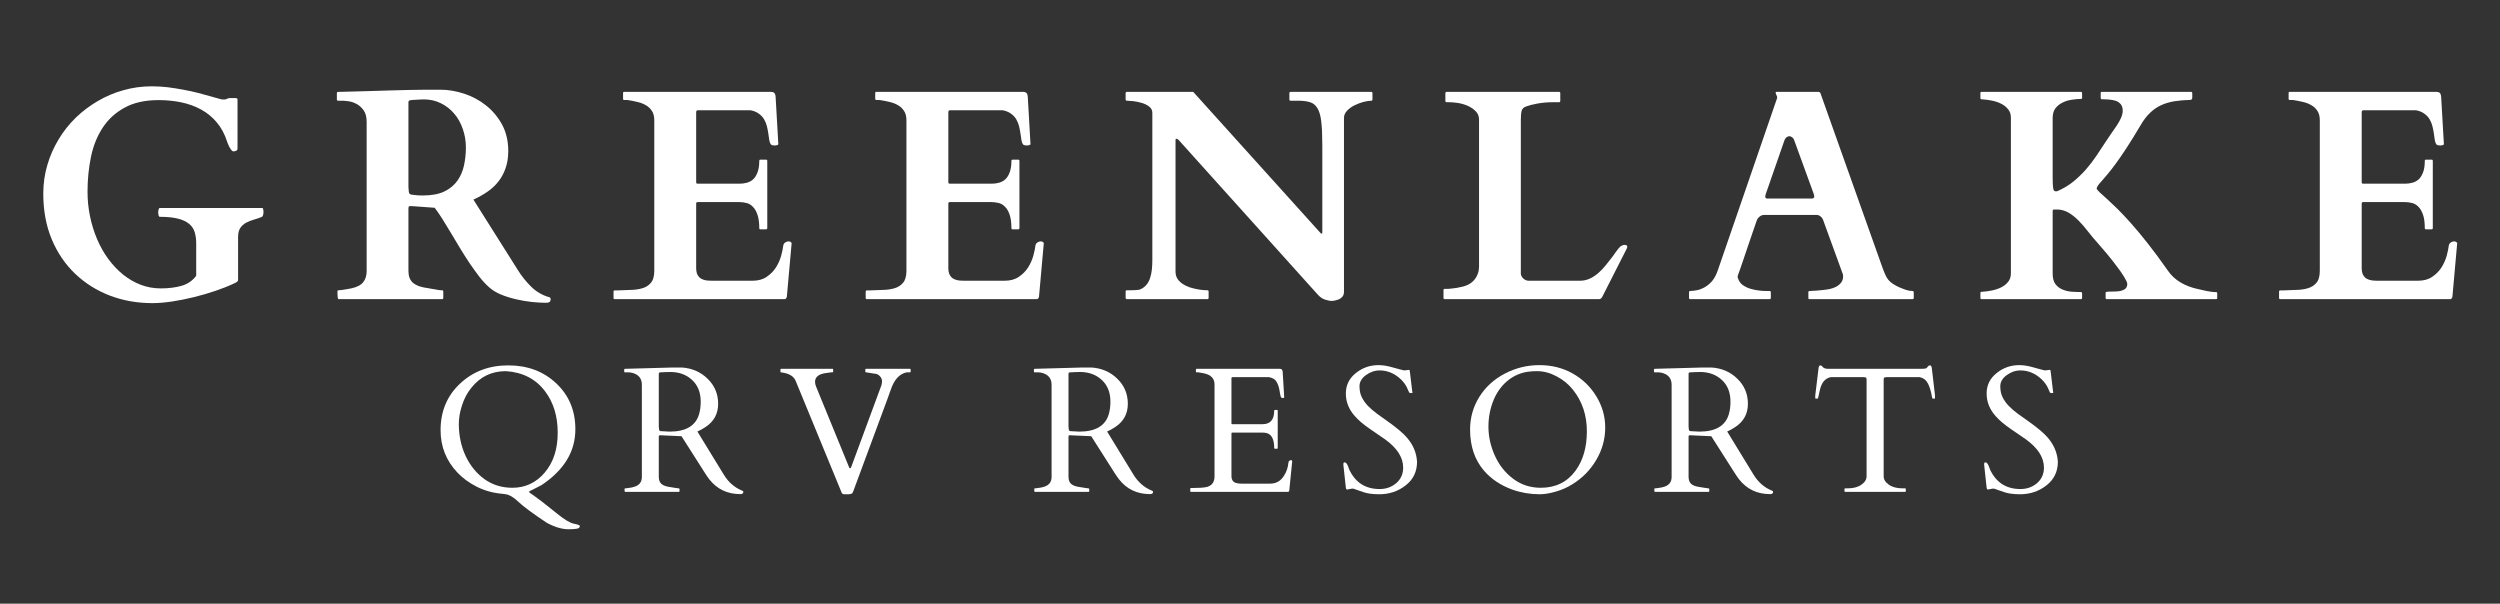 <svg xmlns="http://www.w3.org/2000/svg" xmlns:xlink="http://www.w3.org/1999/xlink" width="410" zoomAndPan="magnify" viewBox="0 0 307.5 74.25" height="99" preserveAspectRatio="xMidYMid meet" version="1.0"><rect x="0" y="0" width="307.5" height="74.25" fill="#333333" stroke="none"/><path fill="#ffffff" d="M 61.766 60.734 C 60.633 60.637 59.594 60.348 58.637 59.863 C 57.688 59.383 56.898 58.801 56.262 58.125 C 54.879 56.664 54.191 54.93 54.191 52.918 C 54.191 50.59 54.988 48.68 56.582 47.188 C 58.172 45.691 60.148 44.941 62.516 44.941 C 64.891 44.941 66.859 45.68 68.426 47.16 C 69.988 48.633 70.77 50.508 70.77 52.801 C 70.77 55.539 69.379 57.828 66.598 59.676 C 66.531 59.715 66.254 59.855 65.773 60.098 C 65.289 60.328 65.051 60.465 65.051 60.5 C 65.051 60.531 65.27 60.695 65.715 60.996 C 66.168 61.305 67.121 62.043 68.57 63.215 C 69.438 63.918 70.109 64.32 70.598 64.418 C 71.078 64.512 71.32 64.605 71.32 64.691 C 71.32 64.875 71.203 64.988 70.973 65.027 C 70.742 65.074 70.395 65.098 69.93 65.098 C 69.117 65.098 68.227 64.832 67.25 64.301 C 65.531 63.16 64.375 62.305 63.777 61.734 C 63.188 61.172 62.664 60.855 62.211 60.793 C 62.074 60.77 61.926 60.754 61.766 60.734 Z M 57.984 47.684 C 57.48 48.301 57.094 49.027 56.828 49.855 C 56.555 50.68 56.426 51.477 56.434 52.25 C 56.453 53.664 56.738 54.953 57.289 56.121 C 57.84 57.281 58.605 58.223 59.594 58.938 C 60.582 59.641 61.727 59.996 63.023 59.996 C 64.617 59.996 65.941 59.371 67.004 58.125 C 68.066 56.875 68.598 55.246 68.598 53.223 C 68.598 51.191 68.078 49.492 67.035 48.117 C 65.883 46.602 64.277 45.777 62.211 45.652 C 60.48 45.652 59.074 46.328 57.984 47.684 Z M 57.984 47.684 " fill-opacity="1" fill-rule="nonzero"/><path fill="#ffffff" d="M 76.891 60.5 C 76.84 60.5 76.82 60.43 76.82 60.285 L 76.82 60.152 C 76.82 60.098 76.84 60.066 76.891 60.066 C 76.938 60.066 77.008 60.062 77.094 60.051 C 77.188 60.035 77.285 60.02 77.383 60.008 C 77.488 59.992 77.586 59.977 77.676 59.965 C 77.762 59.945 77.82 59.934 77.848 59.922 C 78.578 59.758 78.949 59.34 78.949 58.676 L 78.949 47.332 C 78.949 46.723 78.703 46.289 78.211 46.027 C 77.91 45.875 77.594 45.797 77.27 45.797 L 76.863 45.797 C 76.805 45.797 76.777 45.766 76.777 45.711 L 76.777 45.449 C 76.777 45.391 76.812 45.363 76.891 45.363 L 82.785 45.203 L 83.871 45.203 C 85.133 45.289 86.191 45.754 87.043 46.594 C 87.898 47.43 88.332 48.449 88.332 49.668 C 88.332 50.887 87.816 51.836 86.797 52.512 C 86.484 52.727 86.148 52.914 85.781 53.078 L 89.027 58.383 C 89.594 59.312 90.352 59.973 91.297 60.355 C 91.387 60.379 91.43 60.426 91.43 60.5 C 91.43 60.684 91.305 60.777 91.066 60.777 C 89.465 60.777 88.188 60.164 87.23 58.938 C 87.027 58.668 86.816 58.363 86.609 58.023 L 83.828 53.656 L 81.277 53.539 L 81.191 53.539 C 81.082 53.539 81.031 53.594 81.031 53.699 L 81.031 58.645 C 81.031 59.043 81.141 59.34 81.367 59.531 C 81.586 59.727 81.969 59.855 82.512 59.922 C 82.656 59.945 82.828 59.973 83.031 60.008 C 83.242 60.047 83.387 60.066 83.465 60.066 C 83.543 60.066 83.582 60.098 83.582 60.152 L 83.582 60.414 C 83.582 60.473 83.551 60.5 83.496 60.5 Z M 81.902 45.766 C 81.816 45.766 81.723 45.773 81.625 45.781 C 81.527 45.781 81.402 45.789 81.25 45.797 C 81.105 45.797 81.031 45.855 81.031 45.969 L 81.031 52.469 L 81.062 52.801 C 81.082 52.945 81.148 53.027 81.266 53.031 L 82.352 53.09 C 84.355 53.09 85.57 52.375 85.984 50.945 C 86.117 50.504 86.188 49.988 86.188 49.406 C 86.188 48.277 85.832 47.387 85.129 46.738 C 84.426 46.082 83.527 45.754 82.438 45.754 C 82.34 45.754 82.25 45.762 82.164 45.766 C 82.074 45.766 81.988 45.766 81.902 45.766 Z M 81.902 45.766 " fill-opacity="1" fill-rule="nonzero"/><path fill="#ffffff" d="M 112.008 45.711 C 112.008 45.766 111.98 45.797 111.922 45.797 L 111.531 45.797 C 110.621 45.969 109.957 46.719 109.531 48.031 C 109.418 48.371 109.293 48.703 109.172 49.031 L 104.957 60.414 C 104.898 60.598 104.82 60.703 104.727 60.734 C 104.629 60.77 104.496 60.793 104.336 60.793 L 103.844 60.793 C 103.668 60.793 103.555 60.711 103.508 60.559 L 97.863 46.84 C 97.629 46.281 97.066 45.938 96.168 45.812 C 96.109 45.805 96.066 45.797 96.039 45.797 C 96.008 45.797 95.996 45.766 95.996 45.711 L 95.996 45.449 C 95.996 45.391 96.023 45.363 96.082 45.363 L 102.395 45.363 C 102.453 45.363 102.48 45.391 102.48 45.449 L 102.48 45.711 C 102.48 45.766 102.453 45.797 102.395 45.797 L 102.234 45.797 C 102.062 45.824 101.852 45.855 101.613 45.883 C 100.703 46 100.25 46.363 100.25 46.973 C 100.25 47.168 100.297 47.375 100.395 47.594 L 104.449 57.5 C 104.527 57.645 104.602 57.641 104.684 57.484 L 108.418 47.379 C 108.465 47.23 108.488 47.066 108.488 46.871 C 108.488 46.668 108.406 46.473 108.242 46.289 C 108.078 46.109 107.91 46.008 107.738 45.984 C 107.57 45.957 107.441 45.938 107.348 45.926 C 107.25 45.91 107.102 45.883 106.91 45.855 C 106.715 45.816 106.586 45.797 106.52 45.797 C 106.461 45.797 106.434 45.766 106.434 45.711 L 106.434 45.449 C 106.434 45.391 106.461 45.363 106.52 45.363 L 111.922 45.363 C 111.98 45.363 112.008 45.391 112.008 45.449 Z M 112.008 45.711 " fill-opacity="1" fill-rule="nonzero"/><path fill="#ffffff" d="M 127.285 60.5 C 127.234 60.5 127.215 60.43 127.215 60.285 L 127.215 60.152 C 127.215 60.098 127.234 60.066 127.285 60.066 C 127.332 60.066 127.402 60.062 127.488 60.051 C 127.582 60.035 127.68 60.02 127.777 60.008 C 127.883 59.992 127.98 59.977 128.066 59.965 C 128.156 59.945 128.211 59.934 128.242 59.922 C 128.973 59.758 129.344 59.34 129.344 58.676 L 129.344 47.332 C 129.344 46.723 129.098 46.289 128.605 46.027 C 128.305 45.875 127.988 45.797 127.664 45.797 L 127.258 45.797 C 127.199 45.797 127.172 45.766 127.172 45.711 L 127.172 45.449 C 127.172 45.391 127.207 45.363 127.285 45.363 L 133.18 45.203 L 134.266 45.203 C 135.527 45.289 136.586 45.754 137.438 46.594 C 138.293 47.43 138.723 48.449 138.723 49.668 C 138.723 50.887 138.211 51.836 137.191 52.512 C 136.879 52.727 136.543 52.914 136.176 53.078 L 139.418 58.383 C 139.988 59.312 140.746 59.973 141.691 60.355 C 141.781 60.379 141.824 60.426 141.824 60.5 C 141.824 60.684 141.699 60.777 141.461 60.777 C 139.855 60.777 138.578 60.164 137.625 58.938 C 137.422 58.668 137.211 58.363 137 58.023 L 134.223 53.656 L 131.672 53.539 L 131.586 53.539 C 131.477 53.539 131.426 53.594 131.426 53.699 L 131.426 58.645 C 131.426 59.043 131.535 59.34 131.762 59.531 C 131.98 59.727 132.359 59.855 132.902 59.922 C 133.047 59.945 133.223 59.973 133.426 60.008 C 133.637 60.047 133.781 60.066 133.859 60.066 C 133.938 60.066 133.977 60.098 133.977 60.152 L 133.977 60.414 C 133.977 60.473 133.945 60.5 133.887 60.5 Z M 132.297 45.766 C 132.207 45.766 132.113 45.773 132.02 45.781 C 131.922 45.781 131.797 45.789 131.645 45.797 C 131.5 45.797 131.426 45.855 131.426 45.969 L 131.426 52.469 L 131.457 52.801 C 131.473 52.945 131.543 53.027 131.66 53.031 L 132.746 53.09 C 134.75 53.09 135.961 52.375 136.379 50.945 C 136.512 50.504 136.582 49.988 136.582 49.406 C 136.582 48.277 136.227 47.387 135.523 46.738 C 134.82 46.082 133.922 45.754 132.832 45.754 C 132.734 45.754 132.645 45.762 132.555 45.766 C 132.469 45.766 132.383 45.766 132.297 45.766 Z M 132.297 45.766 " fill-opacity="1" fill-rule="nonzero"/><path fill="#ffffff" d="M 146.402 60.414 L 146.402 60.109 C 146.402 60.051 146.434 60.023 146.488 60.023 L 146.723 60.023 C 147.02 60.004 147.328 59.996 147.648 59.996 C 147.965 59.988 148.25 59.945 148.504 59.879 C 149.09 59.703 149.387 59.277 149.387 58.586 L 149.387 47.277 C 149.387 46.574 148.965 46.121 148.125 45.926 C 147.895 45.879 147.656 45.836 147.418 45.797 L 147.184 45.797 C 147.129 45.797 147.098 45.766 147.098 45.711 L 147.098 45.449 C 147.098 45.391 147.129 45.363 147.184 45.363 L 157.379 45.363 C 157.512 45.363 157.602 45.387 157.652 45.434 C 157.711 45.484 157.746 45.586 157.77 45.738 L 157.957 48.855 C 157.957 48.926 157.902 48.957 157.797 48.957 C 157.688 48.957 157.613 48.93 157.566 48.871 C 157.516 48.793 157.457 48.535 157.391 48.086 C 157.324 47.633 157.195 47.258 157.016 46.957 C 156.844 46.66 156.531 46.473 156.09 46.391 L 151.617 46.391 C 151.52 46.391 151.469 46.434 151.469 46.523 L 151.469 52.074 C 151.469 52.145 151.508 52.176 151.586 52.176 L 155.293 52.176 C 156.25 52.176 156.727 51.621 156.727 50.508 C 156.727 50.453 156.754 50.422 156.812 50.422 L 157.074 50.422 C 157.133 50.422 157.16 50.453 157.16 50.508 L 157.16 55.105 C 157.16 55.164 157.133 55.195 157.074 55.195 L 156.812 55.195 C 156.754 55.195 156.727 55.164 156.727 55.105 C 156.727 54.043 156.414 53.434 155.801 53.266 C 155.633 53.23 155.457 53.207 155.266 53.207 L 151.586 53.207 C 151.508 53.207 151.469 53.242 151.469 53.309 L 151.469 58.543 C 151.469 59.078 151.715 59.379 152.211 59.441 C 152.355 59.473 152.504 59.488 152.656 59.488 L 156.234 59.488 C 156.965 59.488 157.539 59.16 157.941 58.5 C 158.238 58.035 158.422 57.508 158.477 56.906 C 158.508 56.703 158.617 56.602 158.812 56.602 C 158.898 56.602 158.941 56.652 158.941 56.746 L 158.578 60.355 C 158.539 60.453 158.492 60.5 158.434 60.5 L 146.488 60.5 C 146.434 60.5 146.402 60.473 146.402 60.414 Z M 146.402 60.414 " fill-opacity="1" fill-rule="nonzero"/><path fill="#ffffff" d="M 173.312 45.492 C 173.379 45.492 173.414 45.57 173.414 45.723 L 173.691 48.016 C 173.719 48.16 173.734 48.254 173.734 48.289 C 173.734 48.332 173.676 48.348 173.559 48.348 C 173.453 48.348 173.387 48.336 173.355 48.305 C 173.328 48.277 173.301 48.23 173.27 48.16 C 173.25 48.094 173.215 48.016 173.168 47.93 C 173.129 47.84 173.09 47.754 173.055 47.668 C 172.898 47.34 172.664 47.016 172.344 46.695 C 171.562 45.941 170.68 45.562 169.695 45.562 C 169.094 45.562 168.527 45.762 168 46.145 C 167.48 46.531 167.219 46.984 167.219 47.508 C 167.219 48.031 167.312 48.488 167.508 48.871 C 167.699 49.258 167.957 49.617 168.273 49.945 C 168.602 50.273 168.973 50.594 169.391 50.902 C 169.801 51.203 170.223 51.504 170.648 51.801 C 171.785 52.605 172.594 53.285 173.066 53.844 C 173.82 54.715 174.23 55.699 174.297 56.789 C 174.297 58.008 173.828 58.98 172.895 59.703 C 171.969 60.43 170.887 60.793 169.652 60.793 C 168.848 60.793 168.211 60.707 167.738 60.547 C 167.277 60.395 166.949 60.281 166.77 60.211 C 166.594 60.137 166.465 60.098 166.379 60.098 C 166.297 60.098 166.25 60.102 166.234 60.109 L 165.711 60.211 C 165.613 60.211 165.559 60.137 165.539 59.98 C 165.336 58.211 165.234 57.273 165.234 57.168 C 165.234 57.051 165.238 56.973 165.25 56.934 C 165.266 56.898 165.312 56.875 165.395 56.875 C 165.598 56.875 165.777 57.164 165.945 57.73 C 166.695 59.348 167.945 60.152 169.695 60.152 C 170.484 60.152 171.164 59.914 171.734 59.43 C 172.305 58.938 172.59 58.297 172.59 57.516 C 172.59 56.266 171.844 55.105 170.359 54.035 C 169.945 53.738 169.336 53.32 168.535 52.785 C 167.742 52.246 167.109 51.711 166.641 51.176 C 165.902 50.348 165.539 49.422 165.539 48.406 C 165.539 47.383 165.945 46.547 166.754 45.898 C 167.566 45.242 168.496 44.91 169.551 44.91 C 170.09 44.91 170.688 45.008 171.344 45.203 C 172 45.387 172.453 45.508 172.707 45.562 Z M 173.312 45.492 " fill-opacity="1" fill-rule="nonzero"/><path fill="#ffffff" d="M 193.387 59.574 C 192.77 59.961 192.09 60.262 191.348 60.473 C 190.613 60.684 189.961 60.793 189.391 60.793 C 188.211 60.793 187.094 60.602 186.031 60.227 C 184.574 59.695 183.402 58.914 182.516 57.875 C 181.387 56.555 180.82 54.871 180.82 52.832 C 180.82 51.371 181.199 50.039 181.949 48.828 C 182.703 47.621 183.738 46.668 185.062 45.969 C 186.395 45.266 187.82 44.91 189.348 44.91 C 190.871 44.91 192.238 45.258 193.445 45.941 C 194.652 46.621 195.617 47.551 196.344 48.742 C 197.074 49.93 197.441 51.215 197.441 52.598 C 197.441 53.984 197.082 55.297 196.355 56.543 C 195.633 57.789 194.641 58.801 193.387 59.574 Z M 183.078 52.496 C 183.078 53.688 183.34 54.867 183.863 56.035 C 184.391 57.207 185.145 58.16 186.121 58.891 C 187.105 59.629 188.238 59.996 189.523 59.996 C 191.348 59.996 192.77 59.293 193.793 57.891 C 194.719 56.625 195.184 55.012 195.184 53.047 C 195.184 51.074 194.617 49.379 193.488 47.957 C 192.941 47.262 192.262 46.707 191.461 46.289 C 190.672 45.867 189.871 45.652 189.059 45.652 C 188.25 45.652 187.582 45.746 187.062 45.926 C 186.539 46.102 186.066 46.348 185.641 46.668 C 185.227 46.977 184.852 47.344 184.527 47.77 C 184.207 48.195 183.941 48.66 183.73 49.16 C 183.297 50.199 183.078 51.309 183.078 52.496 Z M 183.078 52.496 " fill-opacity="1" fill-rule="nonzero"/><path fill="#ffffff" d="M 203.555 60.5 C 203.504 60.5 203.48 60.43 203.48 60.285 L 203.48 60.152 C 203.48 60.098 203.504 60.066 203.555 60.066 C 203.602 60.066 203.668 60.062 203.758 60.051 C 203.852 60.035 203.949 60.02 204.047 60.008 C 204.152 59.992 204.25 59.977 204.336 59.965 C 204.422 59.945 204.48 59.934 204.508 59.922 C 205.242 59.758 205.609 59.34 205.609 58.676 L 205.609 47.332 C 205.609 46.723 205.363 46.289 204.871 46.027 C 204.57 45.875 204.258 45.797 203.93 45.797 L 203.523 45.797 C 203.469 45.797 203.438 45.766 203.438 45.711 L 203.438 45.449 C 203.438 45.391 203.473 45.363 203.555 45.363 L 209.445 45.203 L 210.531 45.203 C 211.797 45.289 212.852 45.754 213.703 46.594 C 214.562 47.43 214.992 48.449 214.992 49.668 C 214.992 50.887 214.477 51.836 213.457 52.512 C 213.145 52.727 212.809 52.914 212.445 53.078 L 215.688 58.383 C 216.254 59.312 217.012 59.973 217.961 60.355 C 218.047 60.379 218.09 60.426 218.09 60.5 C 218.09 60.684 217.969 60.777 217.73 60.777 C 216.125 60.777 214.848 60.164 213.891 58.938 C 213.688 58.668 213.48 58.363 213.27 58.023 L 210.488 53.656 L 207.941 53.539 L 207.855 53.539 C 207.746 53.539 207.695 53.594 207.695 53.699 L 207.695 58.645 C 207.695 59.043 207.805 59.34 208.027 59.531 C 208.25 59.727 208.629 59.855 209.172 59.922 C 209.316 59.945 209.488 59.973 209.691 60.008 C 209.902 60.047 210.047 60.066 210.129 60.066 C 210.203 60.066 210.242 60.098 210.242 60.152 L 210.242 60.414 C 210.242 60.473 210.215 60.5 210.156 60.5 Z M 208.562 45.766 C 208.477 45.766 208.383 45.773 208.289 45.781 C 208.191 45.781 208.062 45.789 207.91 45.797 C 207.766 45.797 207.695 45.855 207.695 45.969 L 207.695 52.469 L 207.723 52.801 C 207.742 52.945 207.812 53.027 207.926 53.031 L 209.012 53.09 C 211.02 53.09 212.23 52.375 212.648 50.945 C 212.781 50.504 212.848 49.988 212.848 49.406 C 212.848 48.277 212.496 47.387 211.793 46.738 C 211.086 46.082 210.188 45.754 209.098 45.754 C 209 45.754 208.91 45.762 208.824 45.766 C 208.738 45.766 208.652 45.766 208.562 45.766 Z M 208.562 45.766 " fill-opacity="1" fill-rule="nonzero"/><path fill="#ffffff" d="M 226.871 60.152 C 226.871 60.098 226.902 60.066 226.973 60.066 L 227.273 60.066 C 227.969 60.066 228.527 59.918 228.953 59.617 C 229.379 59.32 229.59 58.973 229.59 58.574 L 229.59 46.68 C 229.59 46.535 229.562 46.457 229.504 46.434 C 229.445 46.418 229.375 46.402 229.289 46.391 L 225.176 46.391 C 224.508 46.527 224.066 47.035 223.859 47.914 C 223.75 48.391 223.684 48.691 223.656 48.828 C 223.633 48.965 223.598 49.031 223.539 49.031 L 223.352 49.031 C 223.301 49.031 223.277 49.016 223.277 48.988 L 223.277 48.625 L 223.684 45.273 C 223.719 45.055 223.789 44.941 223.887 44.941 C 223.992 44.941 224.105 45.012 224.219 45.16 C 224.336 45.297 224.555 45.363 224.871 45.363 L 236.426 45.363 C 236.734 45.363 236.918 45.328 236.977 45.262 C 237.039 45.184 237.105 45.109 237.164 45.043 C 237.223 44.977 237.293 44.941 237.383 44.941 C 237.469 44.941 237.527 44.98 237.555 45.059 C 237.582 45.125 237.602 45.199 237.613 45.273 L 238.004 48.625 L 238.004 48.988 C 238.004 49.016 237.98 49.031 237.945 49.031 L 237.758 49.031 C 237.699 49.031 237.66 48.98 237.641 48.871 C 237.527 48.156 237.355 47.59 237.137 47.176 C 236.922 46.75 236.586 46.488 236.121 46.391 L 231.996 46.391 C 231.91 46.402 231.836 46.418 231.777 46.434 C 231.719 46.457 231.691 46.535 231.691 46.68 L 231.691 58.574 C 231.691 58.973 231.902 59.32 232.328 59.617 C 232.75 59.918 233.312 60.066 234.008 60.066 L 234.328 60.066 C 234.383 60.066 234.414 60.098 234.414 60.152 L 234.414 60.414 C 234.414 60.473 234.383 60.5 234.328 60.5 L 226.957 60.5 C 226.898 60.5 226.871 60.473 226.871 60.414 Z M 226.871 60.152 " fill-opacity="1" fill-rule="nonzero"/><path fill="#ffffff" d="M 252.133 45.492 C 252.195 45.492 252.234 45.57 252.234 45.723 L 252.508 48.016 C 252.535 48.16 252.551 48.254 252.551 48.289 C 252.551 48.332 252.492 48.348 252.379 48.348 C 252.27 48.348 252.203 48.336 252.176 48.305 C 252.145 48.277 252.117 48.23 252.09 48.16 C 252.066 48.094 252.035 48.016 251.988 47.93 C 251.945 47.84 251.906 47.754 251.871 47.668 C 251.715 47.34 251.48 47.016 251.16 46.695 C 250.379 45.941 249.496 45.562 248.512 45.562 C 247.91 45.562 247.348 45.762 246.816 46.145 C 246.297 46.531 246.035 46.984 246.035 47.508 C 246.035 48.031 246.129 48.488 246.324 48.871 C 246.516 49.258 246.773 49.617 247.094 49.945 C 247.418 50.273 247.793 50.594 248.207 50.902 C 248.621 51.203 249.039 51.504 249.469 51.801 C 250.605 52.605 251.41 53.285 251.887 53.844 C 252.637 54.715 253.047 55.699 253.117 56.789 C 253.117 58.008 252.645 58.98 251.711 59.703 C 250.785 60.43 249.703 60.793 248.469 60.793 C 247.664 60.793 247.027 60.707 246.559 60.547 C 246.094 60.395 245.77 60.281 245.586 60.211 C 245.414 60.137 245.281 60.098 245.195 60.098 C 245.117 60.098 245.07 60.102 245.051 60.109 L 244.531 60.211 C 244.434 60.211 244.375 60.137 244.355 59.98 C 244.152 58.211 244.051 57.273 244.051 57.168 C 244.051 57.051 244.055 56.973 244.066 56.934 C 244.086 56.898 244.133 56.875 244.211 56.875 C 244.414 56.875 244.594 57.164 244.762 57.73 C 245.516 59.348 246.762 60.152 248.512 60.152 C 249.301 60.152 249.98 59.914 250.555 59.43 C 251.121 58.938 251.406 58.297 251.406 57.516 C 251.406 56.266 250.66 55.105 249.18 54.035 C 248.762 53.738 248.152 53.32 247.355 52.785 C 246.562 52.246 245.926 51.711 245.457 51.176 C 244.723 50.348 244.355 49.422 244.355 48.406 C 244.355 47.383 244.762 46.547 245.574 45.898 C 246.383 45.242 247.312 44.91 248.367 44.91 C 248.906 44.91 249.504 45.008 250.164 45.203 C 250.816 45.387 251.27 45.508 251.523 45.562 Z M 252.133 45.492 " fill-opacity="1" fill-rule="nonzero"/><path fill="#ffffff" d="M 5.324 23.828 C 5.324 22.609 5.484 21.441 5.816 20.316 C 6.141 19.199 6.602 18.148 7.191 17.172 C 7.777 16.184 8.484 15.293 9.305 14.488 C 10.133 13.688 11.043 13 12.027 12.43 C 13.012 11.848 14.062 11.406 15.184 11.094 C 16.312 10.773 17.473 10.617 18.672 10.617 C 19.309 10.617 19.953 10.656 20.613 10.73 C 21.277 10.812 21.922 10.914 22.555 11.035 C 23.191 11.152 23.789 11.281 24.348 11.426 C 24.918 11.574 25.414 11.711 25.84 11.832 C 26.262 11.949 26.609 12.047 26.883 12.125 C 27.148 12.203 27.305 12.238 27.344 12.238 L 27.562 12.238 C 27.656 12.238 27.73 12.234 27.781 12.211 C 27.836 12.191 27.883 12.176 27.926 12.152 C 27.973 12.125 28.02 12.105 28.07 12.094 C 28.117 12.078 28.188 12.066 28.285 12.066 L 29.012 12.066 C 29.027 12.066 29.066 12.078 29.125 12.094 C 29.184 12.105 29.215 12.16 29.215 12.254 L 29.215 18.273 C 29.215 18.41 29.156 18.5 29.039 18.547 C 28.922 18.598 28.82 18.621 28.734 18.621 C 28.625 18.613 28.531 18.555 28.445 18.445 C 28.367 18.332 28.289 18.211 28.215 18.086 C 28.145 17.949 28.086 17.824 28.039 17.707 C 27.988 17.582 27.957 17.488 27.938 17.43 C 27.637 16.496 27.215 15.703 26.664 15.055 C 26.121 14.406 25.48 13.879 24.738 13.473 C 23.992 13.066 23.18 12.773 22.293 12.586 C 21.414 12.406 20.484 12.312 19.512 12.312 C 17.84 12.312 16.445 12.625 15.328 13.242 C 14.207 13.848 13.305 14.676 12.621 15.719 C 11.945 16.758 11.465 17.949 11.188 19.301 C 10.906 20.66 10.766 22.082 10.766 23.582 C 10.766 24.605 10.867 25.609 11.07 26.598 C 11.273 27.582 11.562 28.523 11.941 29.41 C 12.316 30.293 12.773 31.105 13.316 31.848 C 13.867 32.594 14.473 33.234 15.141 33.777 C 15.805 34.309 16.523 34.727 17.297 35.023 C 18.078 35.324 18.902 35.473 19.773 35.473 C 20.746 35.473 21.602 35.367 22.336 35.152 C 23.078 34.941 23.676 34.531 24.133 33.922 L 24.133 29.918 C 24.133 29.406 24.066 28.945 23.941 28.539 C 23.816 28.133 23.586 27.797 23.246 27.523 C 22.906 27.246 22.453 27.031 21.871 26.887 C 21.301 26.742 20.562 26.668 19.656 26.668 C 19.59 26.668 19.535 26.605 19.496 26.465 C 19.469 26.32 19.453 26.203 19.453 26.105 C 19.453 26.047 19.469 25.945 19.496 25.801 C 19.535 25.656 19.59 25.582 19.656 25.582 L 32.227 25.582 C 32.32 25.582 32.375 25.656 32.383 25.801 C 32.402 25.938 32.414 26.039 32.414 26.105 C 32.414 26.172 32.398 26.273 32.371 26.41 C 32.348 26.535 32.301 26.621 32.227 26.668 C 31.895 26.809 31.559 26.922 31.211 27.02 C 30.871 27.117 30.559 27.242 30.27 27.395 C 29.98 27.551 29.742 27.766 29.562 28.031 C 29.375 28.305 29.285 28.68 29.285 29.148 L 29.285 34.43 C 29.285 34.527 29.242 34.602 29.156 34.66 C 29.074 34.719 28.957 34.789 28.793 34.863 C 28.117 35.184 27.348 35.488 26.492 35.777 C 25.641 36.066 24.762 36.324 23.855 36.547 C 22.957 36.77 22.062 36.945 21.176 37.082 C 20.285 37.215 19.477 37.285 18.746 37.285 C 16.871 37.285 15.125 36.973 13.504 36.355 C 11.883 35.73 10.465 34.836 9.246 33.676 C 8.031 32.516 7.066 31.105 6.367 29.441 C 5.672 27.777 5.324 25.91 5.324 23.828 Z M 5.324 23.828 " fill-opacity="1" fill-rule="nonzero"/><path fill="#ffffff" d="M 41.508 35.852 C 41.508 35.844 41.512 35.816 41.52 35.777 C 41.527 35.73 41.57 35.703 41.652 35.703 C 41.719 35.703 41.828 35.699 41.984 35.676 C 42.148 35.648 42.309 35.625 42.477 35.602 C 42.652 35.574 42.809 35.547 42.953 35.516 C 43.098 35.488 43.199 35.469 43.258 35.457 C 43.941 35.305 44.422 35.047 44.691 34.688 C 44.961 34.336 45.098 33.887 45.098 33.355 L 45.098 14.996 C 45.098 14.387 44.973 13.906 44.723 13.559 C 44.469 13.211 44.176 12.949 43.84 12.777 C 43.508 12.602 43.191 12.496 42.883 12.457 C 42.57 12.41 42.363 12.387 42.262 12.387 L 41.578 12.387 C 41.52 12.387 41.48 12.371 41.465 12.34 C 41.441 12.305 41.434 12.27 41.434 12.238 L 41.434 11.441 C 41.434 11.426 41.438 11.398 41.449 11.371 C 41.457 11.34 41.5 11.32 41.578 11.297 C 41.586 11.297 41.613 11.297 41.652 11.297 C 41.699 11.297 41.785 11.297 41.914 11.297 C 42.047 11.289 42.238 11.281 42.492 11.281 C 42.754 11.273 43.105 11.266 43.562 11.254 C 44.23 11.234 44.93 11.219 45.676 11.195 C 46.43 11.168 47.191 11.145 47.965 11.125 C 48.734 11.094 49.5 11.074 50.254 11.066 C 51.004 11.047 51.707 11.035 52.367 11.035 L 54.191 11.035 C 55.145 11.035 56.117 11.203 57.102 11.527 C 58.086 11.848 58.977 12.328 59.777 12.965 C 60.578 13.598 61.234 14.379 61.75 15.312 C 62.258 16.254 62.516 17.336 62.516 18.562 C 62.516 19.367 62.402 20.078 62.184 20.695 C 61.969 21.316 61.668 21.867 61.285 22.348 C 60.91 22.824 60.461 23.238 59.938 23.594 C 59.418 23.953 58.844 24.273 58.23 24.551 L 63.703 33.227 C 64.172 33.98 64.719 34.66 65.34 35.27 C 65.965 35.879 66.691 36.305 67.523 36.547 C 67.621 36.566 67.676 36.602 67.699 36.648 C 67.719 36.688 67.727 36.734 67.727 36.793 C 67.727 36.973 67.676 37.098 67.582 37.156 C 67.484 37.211 67.336 37.242 67.133 37.242 C 66.633 37.242 66.055 37.207 65.41 37.141 C 64.762 37.07 64.117 36.961 63.473 36.809 C 62.824 36.66 62.203 36.469 61.617 36.227 C 61.039 35.988 60.551 35.688 60.156 35.328 C 59.77 34.992 59.375 34.566 58.969 34.051 C 58.57 33.527 58.172 32.973 57.766 32.383 C 57.367 31.785 56.973 31.16 56.578 30.512 C 56.191 29.867 55.816 29.238 55.449 28.629 C 55.082 28.012 54.73 27.434 54.395 26.902 C 54.051 26.371 53.746 25.922 53.465 25.555 L 50.656 25.352 C 50.648 25.352 50.598 25.352 50.512 25.352 C 50.426 25.352 50.359 25.359 50.324 25.379 C 50.297 25.406 50.27 25.438 50.254 25.465 C 50.242 25.488 50.238 25.531 50.238 25.598 L 50.238 33.297 C 50.238 33.629 50.281 33.914 50.367 34.152 C 50.453 34.395 50.594 34.602 50.789 34.777 C 50.992 34.949 51.25 35.094 51.57 35.211 C 51.887 35.32 52.273 35.398 52.727 35.457 C 52.805 35.469 52.91 35.488 53.047 35.516 C 53.18 35.539 53.328 35.559 53.496 35.59 C 53.656 35.617 53.816 35.648 53.973 35.676 C 54.125 35.699 54.262 35.703 54.379 35.703 C 54.445 35.703 54.484 35.727 54.496 35.762 C 54.512 35.801 54.523 35.832 54.523 35.852 L 54.523 36.648 C 54.523 36.676 54.512 36.711 54.496 36.75 C 54.473 36.777 54.438 36.793 54.379 36.793 L 41.652 36.793 C 41.594 36.793 41.555 36.711 41.535 36.547 C 41.516 36.371 41.508 36.211 41.508 36.066 Z M 50.281 23.539 C 50.289 23.637 50.312 23.723 50.352 23.797 C 50.402 23.879 50.488 23.926 50.613 23.941 C 50.73 23.953 50.895 23.973 51.105 24 C 51.316 24.031 51.617 24.043 52.004 24.043 C 53.066 24.043 53.938 23.887 54.625 23.566 C 55.309 23.238 55.848 22.797 56.246 22.246 C 56.641 21.695 56.914 21.066 57.07 20.359 C 57.223 19.648 57.305 18.906 57.305 18.141 C 57.305 17.332 57.172 16.562 56.914 15.836 C 56.66 15.109 56.309 14.488 55.855 13.965 C 55.41 13.438 54.871 13.016 54.234 12.703 C 53.605 12.387 52.91 12.227 52.148 12.227 C 51.98 12.227 51.852 12.234 51.758 12.238 C 51.66 12.238 51.562 12.246 51.469 12.254 C 51.383 12.254 51.281 12.262 51.164 12.27 C 51.055 12.281 50.895 12.289 50.688 12.297 C 50.617 12.297 50.527 12.312 50.41 12.34 C 50.297 12.371 50.238 12.453 50.238 12.586 L 50.238 23 Z M 50.281 23.539 " fill-opacity="1" fill-rule="nonzero"/><path fill="#ffffff" d="M 75.465 35.863 C 75.465 35.855 75.469 35.832 75.48 35.793 C 75.488 35.746 75.531 35.719 75.609 35.719 L 76 35.719 C 76.5 35.691 77.02 35.672 77.551 35.66 C 78.078 35.652 78.562 35.586 79 35.457 C 79.434 35.336 79.785 35.109 80.055 34.789 C 80.336 34.473 80.477 33.977 80.477 33.297 L 80.477 14.793 C 80.477 14.32 80.379 13.938 80.188 13.648 C 79.988 13.348 79.742 13.109 79.434 12.938 C 79.121 12.754 78.766 12.617 78.359 12.531 C 77.965 12.438 77.566 12.355 77.16 12.297 L 76.781 12.297 C 76.715 12.297 76.672 12.281 76.652 12.238 C 76.641 12.203 76.637 12.176 76.637 12.152 L 76.637 11.441 C 76.637 11.426 76.641 11.395 76.652 11.355 C 76.672 11.32 76.715 11.297 76.781 11.297 L 94.75 11.297 C 94.973 11.297 95.133 11.34 95.23 11.426 C 95.324 11.508 95.383 11.676 95.402 11.934 L 95.734 17.723 C 95.734 17.781 95.68 17.824 95.578 17.852 C 95.469 17.883 95.379 17.895 95.301 17.895 C 95.203 17.895 95.105 17.887 95.012 17.867 C 94.914 17.836 94.844 17.801 94.809 17.75 C 94.723 17.633 94.656 17.461 94.621 17.23 C 94.594 16.988 94.551 16.723 94.504 16.43 C 94.465 16.141 94.406 15.844 94.332 15.531 C 94.25 15.223 94.137 14.938 93.984 14.676 C 93.828 14.406 93.609 14.176 93.332 13.98 C 93.062 13.777 92.719 13.641 92.305 13.559 L 85.859 13.559 C 85.707 13.559 85.629 13.641 85.629 13.793 L 85.629 22.422 C 85.629 22.535 85.688 22.594 85.805 22.594 L 90.973 22.594 C 91.27 22.594 91.566 22.559 91.855 22.477 C 92.152 22.402 92.414 22.262 92.637 22.059 C 92.859 21.855 93.035 21.57 93.172 21.203 C 93.316 20.836 93.391 20.359 93.391 19.781 C 93.391 19.688 93.438 19.637 93.535 19.637 L 94.23 19.637 C 94.324 19.637 94.375 19.688 94.375 19.781 L 94.375 28.062 C 94.375 28.121 94.352 28.16 94.316 28.18 C 94.289 28.199 94.258 28.207 94.23 28.207 L 93.535 28.207 C 93.465 28.207 93.422 28.188 93.406 28.148 C 93.395 28.113 93.391 28.082 93.391 28.062 C 93.391 27.387 93.316 26.84 93.172 26.422 C 93.035 26.012 92.855 25.684 92.621 25.453 C 92.398 25.211 92.137 25.051 91.84 24.973 C 91.539 24.898 91.234 24.855 90.914 24.855 L 85.805 24.855 C 85.688 24.855 85.629 24.922 85.629 25.047 L 85.629 32.934 C 85.629 33.293 85.68 33.578 85.789 33.789 C 85.895 33.992 86.039 34.152 86.223 34.27 C 86.414 34.379 86.629 34.449 86.859 34.488 C 87.098 34.516 87.355 34.531 87.629 34.531 L 92.551 34.531 C 93.254 34.531 93.84 34.371 94.301 34.051 C 94.773 33.73 95.156 33.348 95.445 32.891 C 95.734 32.426 95.945 31.949 96.082 31.457 C 96.219 30.961 96.305 30.543 96.344 30.195 C 96.371 30.043 96.449 29.918 96.574 29.832 C 96.711 29.738 96.859 29.688 97.023 29.688 C 97.09 29.688 97.16 29.711 97.242 29.758 C 97.328 29.809 97.371 29.859 97.371 29.918 L 96.777 36.547 C 96.75 36.605 96.715 36.66 96.676 36.719 C 96.637 36.77 96.582 36.793 96.52 36.793 L 75.609 36.793 C 75.531 36.793 75.488 36.773 75.48 36.734 C 75.469 36.688 75.465 36.656 75.465 36.648 Z M 75.465 35.863 " fill-opacity="1" fill-rule="nonzero"/><path fill="#ffffff" d="M 106.48 35.863 C 106.48 35.855 106.484 35.832 106.496 35.793 C 106.504 35.746 106.547 35.719 106.625 35.719 L 107.016 35.719 C 107.516 35.691 108.035 35.672 108.566 35.66 C 109.094 35.652 109.578 35.586 110.016 35.457 C 110.449 35.336 110.801 35.109 111.07 34.789 C 111.348 34.473 111.492 33.977 111.492 33.297 L 111.492 14.793 C 111.492 14.32 111.395 13.938 111.199 13.648 C 111.004 13.348 110.758 13.109 110.449 12.938 C 110.137 12.754 109.781 12.617 109.375 12.531 C 108.98 12.438 108.582 12.355 108.176 12.297 L 107.797 12.297 C 107.73 12.297 107.688 12.281 107.668 12.238 C 107.656 12.203 107.652 12.176 107.652 12.152 L 107.652 11.441 C 107.652 11.426 107.656 11.395 107.668 11.355 C 107.688 11.32 107.73 11.297 107.797 11.297 L 125.766 11.297 C 125.988 11.297 126.148 11.34 126.246 11.426 C 126.34 11.508 126.398 11.676 126.418 11.934 L 126.75 17.723 C 126.75 17.781 126.695 17.824 126.594 17.852 C 126.484 17.883 126.395 17.895 126.316 17.895 C 126.219 17.895 126.121 17.887 126.027 17.867 C 125.93 17.836 125.859 17.801 125.824 17.75 C 125.738 17.633 125.672 17.461 125.637 17.23 C 125.609 16.988 125.566 16.723 125.52 16.43 C 125.48 16.141 125.422 15.844 125.348 15.531 C 125.266 15.223 125.152 14.938 125 14.676 C 124.844 14.406 124.625 14.176 124.348 13.98 C 124.078 13.777 123.734 13.641 123.32 13.559 L 116.875 13.559 C 116.723 13.559 116.645 13.641 116.645 13.793 L 116.645 22.422 C 116.645 22.535 116.703 22.594 116.82 22.594 L 121.988 22.594 C 122.285 22.594 122.582 22.559 122.871 22.477 C 123.168 22.402 123.43 22.262 123.652 22.059 C 123.875 21.855 124.051 21.57 124.188 21.203 C 124.332 20.836 124.406 20.359 124.406 19.781 C 124.406 19.688 124.453 19.637 124.551 19.637 L 125.246 19.637 C 125.34 19.637 125.391 19.688 125.391 19.781 L 125.391 28.062 C 125.391 28.121 125.367 28.16 125.332 28.18 C 125.305 28.199 125.273 28.207 125.246 28.207 L 124.551 28.207 C 124.48 28.207 124.438 28.188 124.422 28.148 C 124.41 28.113 124.406 28.082 124.406 28.062 C 124.406 27.387 124.332 26.84 124.188 26.422 C 124.051 26.012 123.871 25.684 123.637 25.453 C 123.414 25.211 123.152 25.051 122.855 24.973 C 122.555 24.898 122.25 24.855 121.93 24.855 L 116.82 24.855 C 116.703 24.855 116.645 24.922 116.645 25.047 L 116.645 32.934 C 116.645 33.293 116.695 33.578 116.805 33.789 C 116.91 33.992 117.055 34.152 117.238 34.27 C 117.43 34.379 117.645 34.449 117.875 34.488 C 118.113 34.516 118.371 34.531 118.645 34.531 L 123.566 34.531 C 124.27 34.531 124.855 34.371 125.316 34.051 C 125.789 33.73 126.172 33.348 126.461 32.891 C 126.75 32.426 126.961 31.949 127.098 31.457 C 127.234 30.961 127.32 30.543 127.359 30.195 C 127.387 30.043 127.465 29.918 127.59 29.832 C 127.727 29.738 127.875 29.688 128.039 29.688 C 128.105 29.688 128.176 29.711 128.258 29.758 C 128.344 29.809 128.387 29.859 128.387 29.918 L 127.793 36.547 C 127.766 36.605 127.73 36.66 127.691 36.719 C 127.652 36.77 127.598 36.793 127.531 36.793 L 106.625 36.793 C 106.547 36.793 106.504 36.773 106.496 36.734 C 106.484 36.688 106.48 36.656 106.48 36.648 Z M 106.48 35.863 " fill-opacity="1" fill-rule="nonzero"/><path fill="#ffffff" d="M 138.598 36.793 C 138.566 36.793 138.531 36.777 138.496 36.75 C 138.465 36.719 138.453 36.688 138.453 36.648 L 138.453 35.852 C 138.453 35.754 138.5 35.703 138.598 35.703 C 138.719 35.703 138.863 35.703 139.031 35.703 C 139.203 35.703 139.371 35.699 139.539 35.691 C 139.699 35.684 139.844 35.672 139.973 35.66 C 140.105 35.645 140.211 35.613 140.289 35.574 C 140.586 35.441 140.832 35.25 141.031 35.008 C 141.223 34.77 141.367 34.492 141.465 34.184 C 141.57 33.863 141.641 33.523 141.68 33.152 C 141.719 32.773 141.738 32.375 141.738 31.949 L 141.738 13.895 C 141.738 13.566 141.609 13.305 141.348 13.109 C 141.086 12.906 140.781 12.758 140.438 12.66 C 140.094 12.555 139.746 12.484 139.395 12.441 C 139.035 12.406 138.77 12.387 138.598 12.387 C 138.539 12.387 138.5 12.371 138.48 12.34 C 138.461 12.305 138.453 12.27 138.453 12.238 L 138.453 11.441 C 138.453 11.426 138.461 11.395 138.48 11.355 C 138.5 11.32 138.539 11.297 138.598 11.297 L 146.762 11.297 L 162.328 28.555 C 162.387 28.613 162.422 28.656 162.445 28.684 C 162.473 28.715 162.504 28.73 162.543 28.73 C 162.59 28.73 162.621 28.715 162.633 28.684 C 162.641 28.648 162.645 28.609 162.645 28.57 L 162.645 17.824 C 162.645 16.633 162.602 15.684 162.516 14.965 C 162.438 14.254 162.285 13.703 162.051 13.328 C 161.828 12.941 161.523 12.688 161.141 12.574 C 160.754 12.449 160.262 12.387 159.664 12.387 L 158.738 12.387 C 158.68 12.387 158.641 12.371 158.621 12.34 C 158.598 12.305 158.594 12.27 158.594 12.238 L 158.594 11.441 C 158.594 11.426 158.598 11.395 158.621 11.355 C 158.641 11.32 158.68 11.297 158.738 11.297 L 168.668 11.297 C 168.734 11.297 168.773 11.32 168.785 11.355 C 168.805 11.395 168.812 11.426 168.812 11.441 L 168.812 12.238 C 168.812 12.27 168.805 12.305 168.785 12.34 C 168.762 12.371 168.727 12.387 168.668 12.387 C 168.426 12.387 168.113 12.438 167.727 12.531 C 167.352 12.629 166.98 12.77 166.613 12.949 C 166.254 13.125 165.945 13.348 165.688 13.617 C 165.434 13.879 165.309 14.18 165.309 14.516 L 165.309 35.906 C 165.309 36.109 165.258 36.285 165.164 36.43 C 165.066 36.566 164.941 36.676 164.789 36.762 C 164.645 36.84 164.477 36.898 164.297 36.938 C 164.121 36.984 163.965 37.012 163.82 37.012 C 163.586 37.012 163.305 36.957 162.98 36.852 C 162.66 36.758 162.344 36.531 162.039 36.184 L 144.996 17.242 C 144.918 17.168 144.859 17.121 144.824 17.098 C 144.781 17.078 144.734 17.07 144.68 17.07 C 144.621 17.07 144.59 17.129 144.59 17.242 L 144.59 33.398 C 144.59 33.738 144.668 34.035 144.824 34.285 C 144.984 34.527 145.191 34.734 145.445 34.906 C 145.707 35.082 145.984 35.223 146.285 35.328 C 146.594 35.426 146.895 35.5 147.184 35.559 C 147.48 35.617 147.746 35.656 147.98 35.676 C 148.219 35.699 148.398 35.703 148.516 35.703 C 148.578 35.703 148.625 35.73 148.645 35.777 C 148.652 35.805 148.66 35.832 148.66 35.852 L 148.66 36.648 C 148.66 36.676 148.648 36.711 148.629 36.75 C 148.621 36.777 148.578 36.793 148.516 36.793 Z M 138.598 36.793 " fill-opacity="1" fill-rule="nonzero"/><path fill="#ffffff" d="M 177.695 36.793 C 177.637 36.793 177.598 36.777 177.578 36.75 C 177.559 36.711 177.551 36.676 177.551 36.648 L 177.551 35.676 C 177.551 35.648 177.555 35.617 177.566 35.59 C 177.574 35.551 177.617 35.531 177.695 35.531 L 178.129 35.531 C 178.16 35.531 178.273 35.523 178.477 35.5 C 178.68 35.484 178.906 35.453 179.16 35.414 C 179.418 35.367 179.688 35.309 179.969 35.242 C 180.246 35.164 180.484 35.074 180.68 34.965 C 181.09 34.727 181.402 34.414 181.605 34.035 C 181.816 33.66 181.922 33.234 181.922 32.762 L 181.922 14.719 C 181.922 14.285 181.777 13.934 181.488 13.66 C 181.207 13.383 180.871 13.16 180.477 12.992 C 180.09 12.832 179.695 12.719 179.289 12.66 C 178.883 12.602 178.559 12.574 178.32 12.574 L 177.926 12.574 C 177.871 12.574 177.828 12.555 177.812 12.516 C 177.789 12.469 177.781 12.438 177.781 12.43 L 177.781 11.441 C 177.781 11.426 177.789 11.395 177.812 11.355 C 177.828 11.32 177.871 11.297 177.926 11.297 L 191.77 11.297 C 191.828 11.297 191.863 11.32 191.887 11.355 C 191.902 11.395 191.914 11.426 191.914 11.441 L 191.914 12.43 C 191.914 12.449 191.902 12.48 191.887 12.516 C 191.863 12.555 191.828 12.574 191.77 12.574 L 191 12.574 C 190.324 12.574 189.699 12.629 189.121 12.734 C 188.539 12.84 188.07 12.961 187.715 13.094 C 187.434 13.191 187.254 13.352 187.18 13.574 C 187.102 13.797 187.062 14.18 187.062 14.719 L 187.062 33.688 C 187.082 33.891 187.188 34.086 187.383 34.27 C 187.574 34.441 187.793 34.531 188.035 34.531 L 194.348 34.531 C 194.77 34.531 195.172 34.441 195.547 34.27 C 195.934 34.086 196.285 33.855 196.605 33.574 C 196.93 33.281 197.23 32.973 197.504 32.629 C 197.781 32.293 198.039 31.969 198.27 31.66 C 198.5 31.352 198.703 31.07 198.879 30.816 C 199.059 30.566 199.219 30.391 199.355 30.281 C 199.414 30.246 199.48 30.207 199.559 30.18 C 199.637 30.145 199.727 30.121 199.832 30.121 C 200.043 30.121 200.152 30.199 200.152 30.352 C 200.152 30.434 200.129 30.504 200.094 30.57 L 197.098 36.473 C 197.047 36.57 196.988 36.648 196.922 36.707 C 196.867 36.762 196.797 36.793 196.723 36.793 Z M 177.695 36.793 " fill-opacity="1" fill-rule="nonzero"/><path fill="#ffffff" d="M 207.75 35.938 C 207.75 35.844 207.797 35.793 207.895 35.793 C 208.125 35.785 208.391 35.754 208.691 35.703 C 208.996 35.648 209.312 35.531 209.633 35.355 C 209.957 35.184 210.273 34.93 210.574 34.59 C 210.871 34.238 211.121 33.762 211.324 33.152 L 218.578 12.082 C 218.578 12.09 218.578 12.086 218.578 12.066 C 218.586 12.035 218.594 12.016 218.594 11.992 C 218.594 11.906 218.559 11.801 218.492 11.676 C 218.434 11.551 218.406 11.457 218.406 11.398 C 218.406 11.332 218.426 11.297 218.477 11.297 L 223.703 11.297 C 223.734 11.32 223.766 11.332 223.805 11.34 C 223.844 11.352 223.879 11.383 223.906 11.441 L 231.539 32.906 C 231.66 33.246 231.777 33.535 231.887 33.777 C 231.988 34.02 232.117 34.234 232.262 34.414 C 232.414 34.598 232.609 34.77 232.84 34.922 C 233.074 35.078 233.367 35.234 233.723 35.387 C 233.898 35.465 234.121 35.551 234.406 35.648 C 234.695 35.746 234.973 35.793 235.246 35.793 C 235.301 35.793 235.34 35.812 235.359 35.852 C 235.379 35.891 235.391 35.93 235.391 35.965 L 235.391 36.648 C 235.391 36.676 235.379 36.711 235.359 36.75 C 235.34 36.777 235.301 36.793 235.246 36.793 L 222.574 36.793 C 222.508 36.793 222.465 36.777 222.445 36.75 C 222.434 36.711 222.43 36.676 222.43 36.648 L 222.43 35.938 C 222.43 35.918 222.434 35.891 222.445 35.852 C 222.465 35.812 222.508 35.793 222.574 35.793 C 222.621 35.793 222.668 35.793 222.719 35.793 C 222.766 35.785 222.801 35.777 222.82 35.777 C 222.957 35.77 223.145 35.758 223.387 35.75 C 223.637 35.73 223.906 35.703 224.195 35.676 C 224.488 35.648 224.777 35.602 225.066 35.547 C 225.363 35.48 225.633 35.383 225.875 35.254 C 226.117 35.121 226.312 34.949 226.469 34.746 C 226.621 34.543 226.703 34.293 226.703 33.992 C 226.703 33.918 226.691 33.832 226.672 33.73 L 224.297 27.207 C 224.289 27.188 224.27 27.133 224.242 27.047 C 224.211 26.961 224.16 26.871 224.094 26.785 C 224.027 26.699 223.941 26.621 223.836 26.555 C 223.738 26.477 223.617 26.438 223.473 26.438 L 216.957 26.438 C 216.801 26.438 216.668 26.477 216.551 26.555 C 216.445 26.621 216.352 26.699 216.277 26.785 C 216.207 26.867 216.152 26.945 216.117 27.031 C 216.078 27.121 216.059 27.172 216.059 27.176 C 215.672 28.309 215.344 29.266 215.074 30.047 C 214.816 30.824 214.598 31.465 214.422 31.977 C 214.25 32.48 214.113 32.871 214.02 33.152 C 213.922 33.426 213.848 33.625 213.801 33.746 C 213.762 33.875 213.734 33.949 213.73 33.98 C 213.73 34.008 213.73 34.023 213.73 34.023 C 213.73 34.062 213.73 34.105 213.742 34.152 C 213.75 34.191 213.766 34.227 213.785 34.254 C 213.879 34.566 214.055 34.82 214.309 35.023 C 214.57 35.219 214.867 35.371 215.207 35.488 C 215.543 35.598 215.891 35.672 216.25 35.719 C 216.602 35.77 216.918 35.793 217.188 35.793 L 217.668 35.793 C 217.727 35.793 217.762 35.812 217.781 35.852 C 217.801 35.891 217.812 35.918 217.812 35.938 L 217.812 36.648 C 217.812 36.676 217.801 36.711 217.781 36.75 C 217.762 36.777 217.727 36.793 217.668 36.793 L 207.895 36.793 C 207.797 36.793 207.75 36.746 207.75 36.648 Z M 217.203 23.828 C 217.184 23.887 217.164 23.949 217.145 24.016 C 217.137 24.074 217.133 24.133 217.133 24.191 C 217.133 24.27 217.148 24.328 217.188 24.363 C 217.227 24.402 217.297 24.422 217.406 24.422 L 222.82 24.422 C 222.957 24.422 223.043 24.398 223.082 24.348 C 223.129 24.293 223.156 24.23 223.156 24.16 C 223.156 24.094 223.145 24.039 223.125 23.988 C 223.113 23.941 223.102 23.887 223.082 23.828 L 220.68 17.23 C 220.621 17.066 220.527 16.945 220.402 16.867 C 220.289 16.789 220.18 16.75 220.086 16.75 C 219.988 16.75 219.875 16.793 219.75 16.879 C 219.637 16.969 219.551 17.09 219.492 17.242 Z M 217.203 23.828 " fill-opacity="1" fill-rule="nonzero"/><path fill="#ffffff" d="M 247.34 14.457 C 247.34 14.051 247.227 13.715 247.004 13.445 C 246.781 13.164 246.5 12.938 246.152 12.762 C 245.805 12.586 245.414 12.457 244.977 12.371 C 244.551 12.285 244.137 12.234 243.734 12.211 C 243.637 12.211 243.59 12.164 243.59 12.066 L 243.59 11.441 C 243.59 11.348 243.633 11.297 243.719 11.297 L 255.953 11.297 C 256.012 11.297 256.047 11.32 256.07 11.355 C 256.086 11.395 256.098 11.426 256.098 11.441 L 256.098 12.066 C 256.098 12.133 256.047 12.168 255.953 12.168 C 255.605 12.168 255.23 12.203 254.824 12.27 C 254.418 12.328 254.043 12.441 253.695 12.617 C 253.348 12.785 253.059 13.016 252.824 13.312 C 252.594 13.613 252.477 14.008 252.477 14.504 L 252.477 21.926 C 252.477 22.441 252.496 22.836 252.535 23.117 C 252.574 23.387 252.66 23.523 252.797 23.523 C 252.863 23.523 252.93 23.523 253 23.523 C 253.066 23.516 253.129 23.488 253.188 23.449 C 253.871 23.141 254.492 22.766 255.039 22.32 C 255.59 21.867 256.098 21.375 256.562 20.855 C 257.023 20.324 257.453 19.762 257.852 19.172 C 258.254 18.574 258.652 17.969 259.051 17.359 C 259.273 17.023 259.5 16.688 259.73 16.359 C 259.973 16.02 260.195 15.699 260.398 15.387 C 260.602 15.078 260.762 14.777 260.891 14.488 C 261.023 14.191 261.094 13.895 261.094 13.602 C 261.094 13.277 261.012 13.02 260.863 12.836 C 260.707 12.641 260.508 12.5 260.27 12.414 C 260.023 12.328 259.766 12.277 259.484 12.254 C 259.203 12.227 258.941 12.211 258.703 12.211 L 258.531 12.211 C 258.473 12.211 258.434 12.191 258.414 12.152 C 258.395 12.117 258.387 12.086 258.387 12.066 L 258.387 11.441 C 258.387 11.426 258.391 11.395 258.398 11.355 C 258.418 11.32 258.461 11.297 258.531 11.297 L 269.504 11.297 C 269.562 11.297 269.598 11.32 269.621 11.355 C 269.641 11.395 269.648 11.426 269.648 11.441 L 269.648 12.066 C 269.648 12.094 269.629 12.137 269.594 12.195 C 269.551 12.254 269.496 12.285 269.434 12.285 C 268.699 12.305 268.031 12.363 267.434 12.457 C 266.844 12.555 266.297 12.719 265.797 12.949 C 265.305 13.176 264.852 13.488 264.438 13.895 C 264.02 14.301 263.629 14.816 263.266 15.445 C 262.629 16.527 262.051 17.457 261.543 18.23 C 261.039 19.004 260.59 19.656 260.195 20.188 C 259.809 20.711 259.477 21.137 259.195 21.465 C 258.914 21.793 258.684 22.066 258.5 22.277 C 258.316 22.477 258.172 22.652 258.066 22.797 C 257.969 22.934 257.906 23.07 257.879 23.203 C 257.938 23.32 258.07 23.48 258.285 23.684 C 258.504 23.879 258.793 24.141 259.152 24.465 C 259.508 24.785 259.934 25.188 260.426 25.668 C 260.918 26.156 261.477 26.75 262.105 27.453 C 262.734 28.16 263.426 28.988 264.176 29.945 C 264.938 30.906 265.758 32.016 266.637 33.27 C 267.051 33.879 267.578 34.371 268.215 34.746 C 268.859 35.125 269.582 35.395 270.375 35.559 C 270.781 35.656 271.102 35.73 271.344 35.777 C 271.582 35.828 271.777 35.859 271.922 35.879 C 272.066 35.898 272.184 35.914 272.27 35.922 C 272.363 35.922 272.465 35.922 272.574 35.922 C 272.633 35.922 272.668 35.945 272.691 35.98 C 272.707 36.02 272.719 36.051 272.719 36.066 L 272.719 36.648 C 272.719 36.746 272.668 36.793 272.574 36.793 L 259.137 36.793 C 259.039 36.793 258.992 36.746 258.992 36.648 L 258.992 36.039 C 258.992 35.949 259.039 35.902 259.137 35.895 C 259.301 35.863 259.523 35.855 259.805 35.863 C 260.082 35.863 260.359 35.852 260.629 35.82 C 260.898 35.785 261.137 35.699 261.34 35.574 C 261.551 35.441 261.656 35.219 261.656 34.906 C 261.629 34.703 261.488 34.406 261.238 34.008 C 260.996 33.613 260.691 33.176 260.324 32.703 C 259.969 32.219 259.578 31.73 259.168 31.238 C 258.75 30.746 258.371 30.301 258.023 29.902 C 257.598 29.434 257.199 28.953 256.82 28.469 C 256.445 27.977 256.059 27.531 255.664 27.133 C 255.266 26.727 254.852 26.402 254.418 26.148 C 253.984 25.898 253.512 25.77 253.016 25.77 L 252.668 25.77 C 252.57 25.77 252.512 25.793 252.492 25.828 C 252.48 25.867 252.477 25.93 252.477 26.016 L 252.477 33.66 C 252.477 34.203 252.586 34.629 252.812 34.938 C 253.043 35.238 253.324 35.457 253.664 35.602 C 254.012 35.75 254.391 35.844 254.793 35.879 C 255.199 35.906 255.582 35.922 255.953 35.922 C 256.012 35.922 256.047 35.945 256.07 35.98 C 256.086 36.02 256.098 36.051 256.098 36.066 L 256.098 36.648 C 256.098 36.676 256.086 36.711 256.07 36.75 C 256.047 36.777 256.012 36.793 255.953 36.793 L 243.719 36.793 C 243.633 36.793 243.59 36.746 243.59 36.648 L 243.59 36.039 C 243.59 35.945 243.637 35.895 243.734 35.895 C 244.137 35.875 244.551 35.82 244.977 35.734 C 245.414 35.648 245.805 35.516 246.152 35.344 C 246.5 35.168 246.781 34.941 247.004 34.66 C 247.227 34.383 247.34 34.035 247.34 33.629 Z M 247.34 14.457 " fill-opacity="1" fill-rule="nonzero"/><path fill="#ffffff" d="M 280.324 35.863 C 280.324 35.855 280.328 35.832 280.34 35.793 C 280.348 35.746 280.391 35.719 280.473 35.719 L 280.863 35.719 C 281.363 35.691 281.879 35.672 282.41 35.66 C 282.941 35.652 283.426 35.586 283.859 35.457 C 284.293 35.336 284.645 35.109 284.914 34.789 C 285.195 34.473 285.336 33.977 285.336 33.297 L 285.336 14.793 C 285.336 14.32 285.238 13.938 285.047 13.648 C 284.852 13.348 284.602 13.109 284.293 12.938 C 283.98 12.754 283.629 12.617 283.223 12.531 C 282.824 12.438 282.426 12.355 282.02 12.297 L 281.645 12.297 C 281.574 12.297 281.531 12.281 281.512 12.238 C 281.504 12.203 281.5 12.176 281.5 12.152 L 281.5 11.441 C 281.5 11.426 281.504 11.395 281.512 11.355 C 281.531 11.32 281.574 11.297 281.645 11.297 L 299.613 11.297 C 299.832 11.297 299.992 11.34 300.09 11.426 C 300.184 11.508 300.242 11.676 300.262 11.934 L 300.598 17.723 C 300.598 17.781 300.543 17.824 300.438 17.852 C 300.328 17.883 300.238 17.895 300.16 17.895 C 300.062 17.895 299.965 17.887 299.871 17.867 C 299.773 17.836 299.707 17.801 299.668 17.75 C 299.582 17.633 299.52 17.461 299.48 17.23 C 299.453 16.988 299.414 16.723 299.367 16.43 C 299.324 16.141 299.27 15.844 299.191 15.531 C 299.113 15.223 298.996 14.938 298.844 14.676 C 298.688 14.406 298.473 14.176 298.191 13.98 C 297.922 13.777 297.578 13.641 297.164 13.559 L 290.723 13.559 C 290.566 13.559 290.488 13.641 290.488 13.793 L 290.488 22.422 C 290.488 22.535 290.547 22.594 290.664 22.594 L 295.832 22.594 C 296.129 22.594 296.426 22.559 296.715 22.477 C 297.012 22.402 297.273 22.262 297.496 22.059 C 297.719 21.855 297.895 21.57 298.035 21.203 C 298.18 20.836 298.25 20.359 298.25 19.781 C 298.25 19.688 298.297 19.637 298.395 19.637 L 299.09 19.637 C 299.184 19.637 299.234 19.688 299.234 19.781 L 299.234 28.062 C 299.234 28.121 299.215 28.16 299.176 28.18 C 299.148 28.199 299.121 28.207 299.09 28.207 L 298.395 28.207 C 298.328 28.207 298.285 28.188 298.266 28.148 C 298.254 28.113 298.25 28.082 298.25 28.062 C 298.25 27.387 298.18 26.84 298.035 26.422 C 297.895 26.012 297.715 25.684 297.484 25.453 C 297.258 25.211 297 25.051 296.703 24.973 C 296.402 24.898 296.094 24.855 295.773 24.855 L 290.664 24.855 C 290.547 24.855 290.488 24.922 290.488 25.047 L 290.488 32.934 C 290.488 33.293 290.539 33.578 290.648 33.789 C 290.754 33.992 290.898 34.152 291.082 34.27 C 291.277 34.379 291.488 34.449 291.723 34.488 C 291.961 34.516 292.219 34.531 292.488 34.531 L 297.41 34.531 C 298.113 34.531 298.699 34.371 299.164 34.051 C 299.633 33.73 300.016 33.348 300.309 32.891 C 300.598 32.426 300.805 31.949 300.945 31.457 C 301.078 30.961 301.164 30.543 301.203 30.195 C 301.234 30.043 301.309 29.918 301.438 29.832 C 301.57 29.738 301.719 29.688 301.887 29.688 C 301.949 29.688 302.023 29.711 302.102 29.758 C 302.188 29.809 302.234 29.859 302.234 29.918 L 301.641 36.547 C 301.609 36.605 301.574 36.66 301.539 36.719 C 301.496 36.77 301.445 36.793 301.379 36.793 L 280.473 36.793 C 280.391 36.793 280.348 36.773 280.34 36.734 C 280.328 36.688 280.324 36.656 280.324 36.648 Z M 280.324 35.863 " fill-opacity="1" fill-rule="nonzero"/></svg>